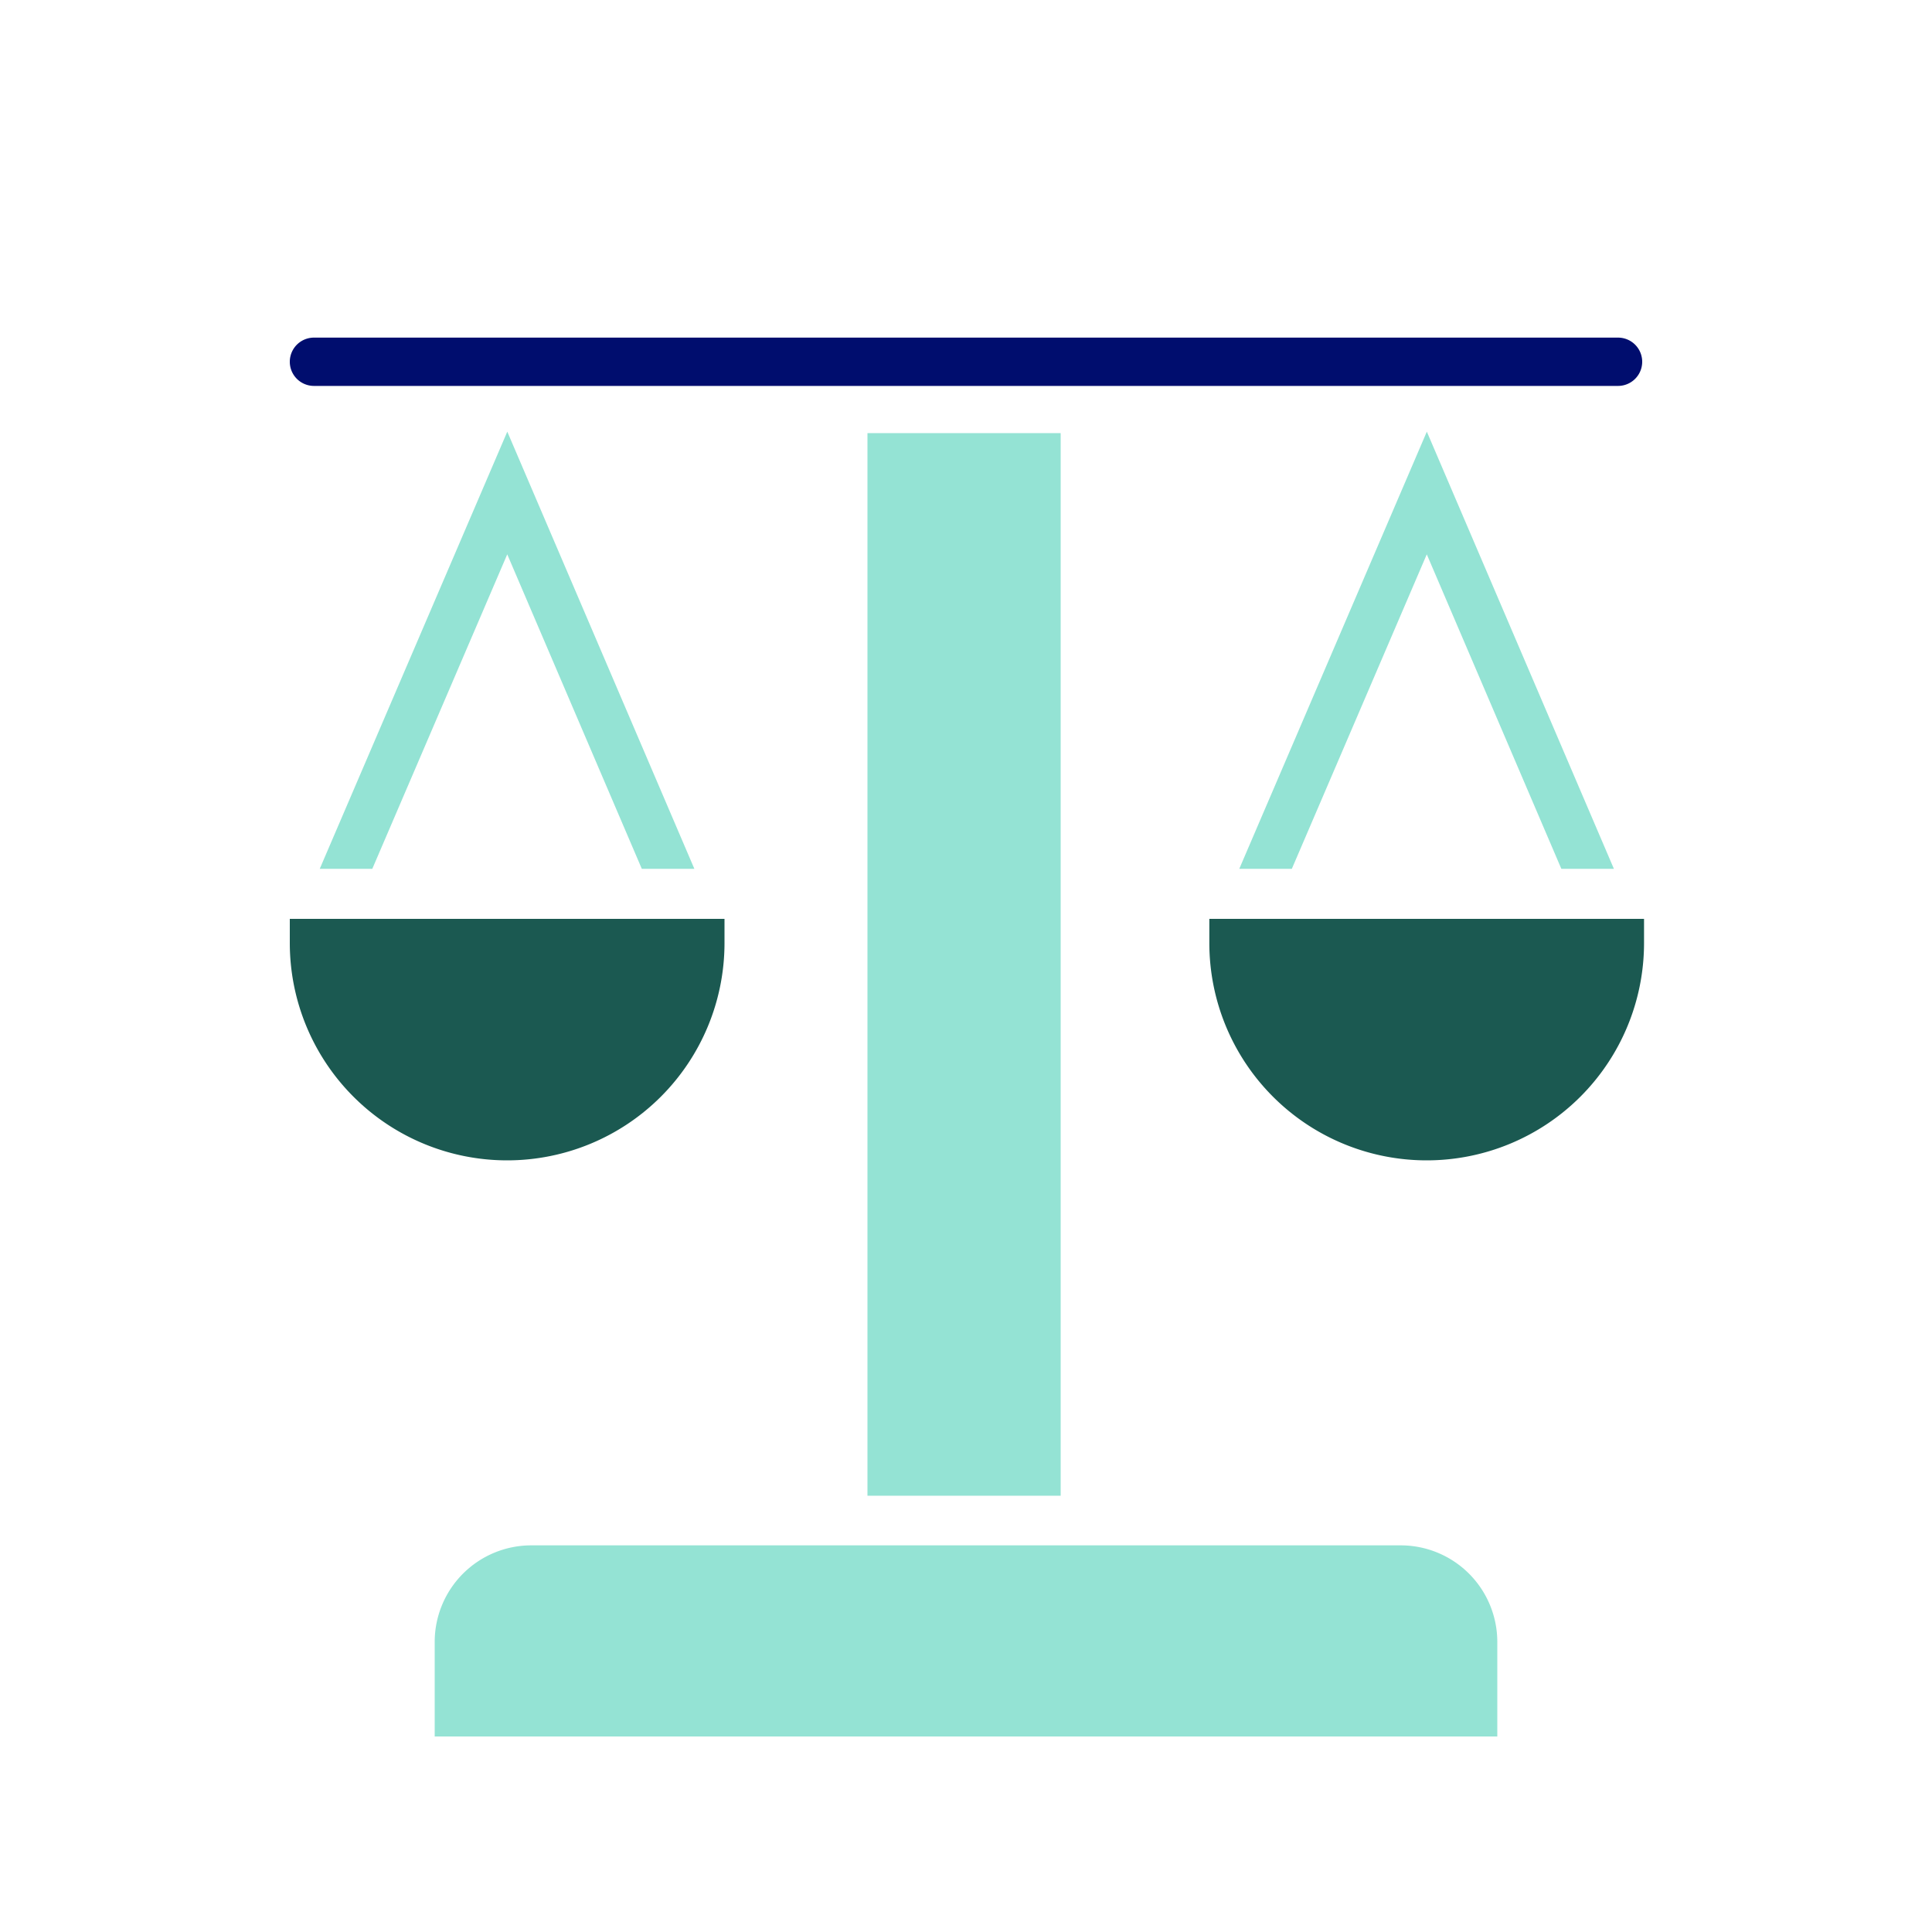 <svg xmlns="http://www.w3.org/2000/svg" viewBox="0 0 40 40"><path fill="none" d="M0 0h40v40H0z"/><g data-name="Icon Green"><path fill="#000d6e" d="M33.5 6.99h-27a.5.5 0 0 0 0 1h27a.5.5 0 0 0 0-1z"/><path fill="#1b5951" d="M6 19.524a4.5 4.5 0 0 0 9 0v-.5H6zM25.038 19.024v.5a4.5 4.5 0 0 0 9 0v-.5z"/><path fill="#94e3d4" d="M17.96 8.967h4v22h-4zM29 31.995H11a2 2 0 0 0-2 2v1.957h22v-1.957a2 2 0 0 0-2-2zM13.288 17.988h1.088l-3.873-9.051-3.883 9.051h1.088l2.794-6.511 2.786 6.511zM29.541 8.937l-3.883 9.051h1.088l2.794-6.511 2.786 6.511h1.088l-3.873-9.051z"/></g></svg>